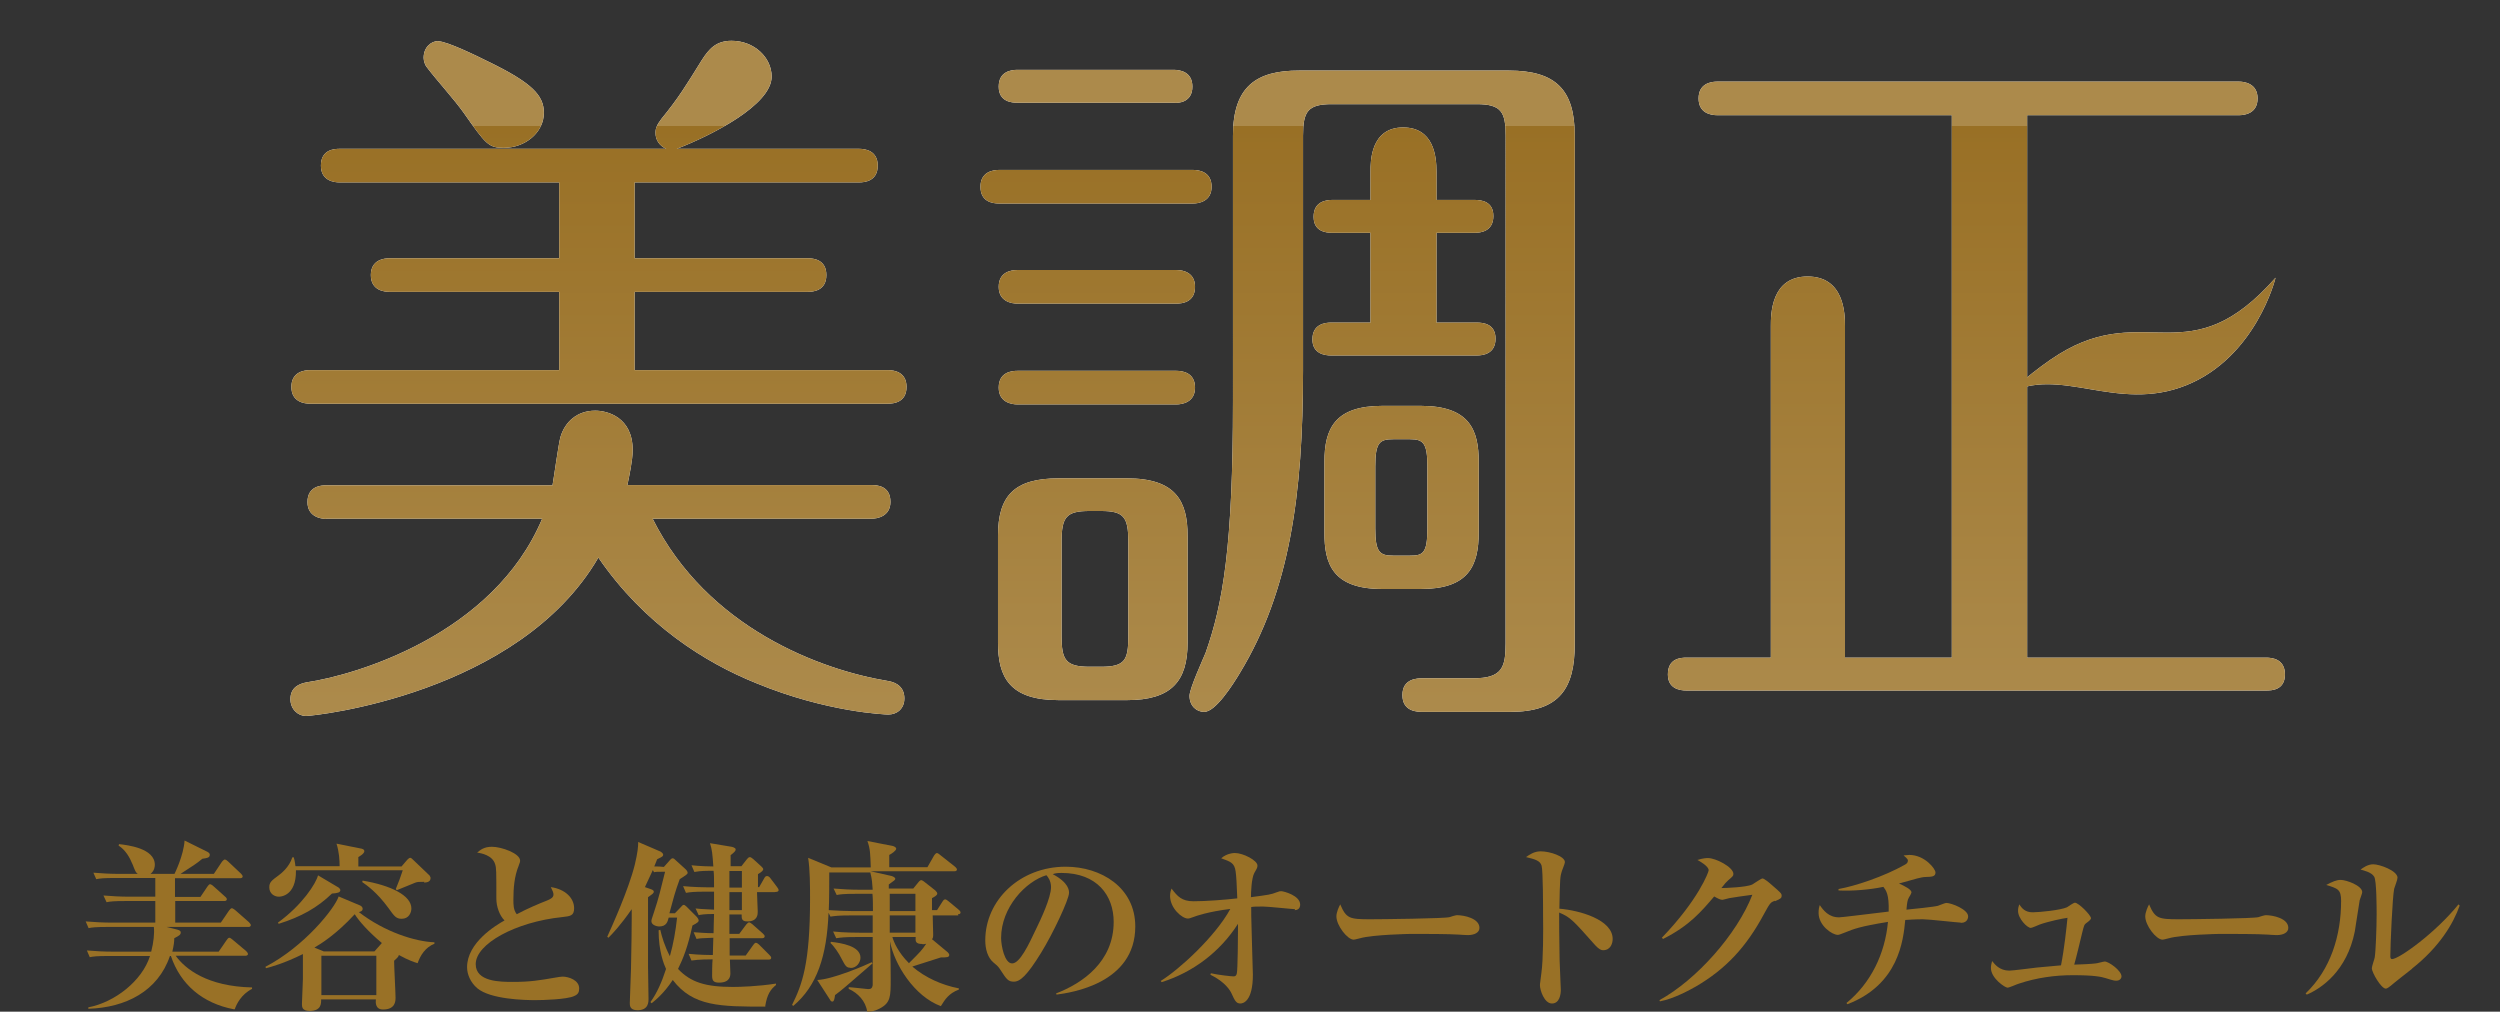 <?xml version="1.0" encoding="UTF-8"?>
<svg id="_レイヤー_1" data-name="レイヤー_1" xmlns="http://www.w3.org/2000/svg" version="1.1" xmlns:xlink="http://www.w3.org/1999/xlink" viewBox="0 0 104.16 42.15">
  <rect x="0" y="0" width="104.16" height="42.15" fill="#333333" stroke="none"/>
  <!-- Generator: Adobe Illustrator 29.3.1, SVG Export Plug-In . SVG Version: 2.1.0 Build 151)  -->
  <defs>
    <style>
      .st0 {
        fill: #fff;
      }

      .st1 {
        fill: #997126;
      }

      .st2 {
        fill: url(#_名称未設定グラデーション_126);
        fill-rule: evenodd;
      }
    </style>
    <linearGradient id="_名称未設定グラデーション_126" data-name="名称未設定グラデーション 126" x1="53.66" y1="29.29" x2="53.66" y2="5.27" gradientUnits="userSpaceOnUse">
      <stop offset="0" stop-color="#ac8a4b"/>
      <stop offset="1" stop-color="#997025"/>
      <stop offset="1" stop-color="#ac8a4b"/>
    </linearGradient>
  </defs>
  <g>
    <g>
      <g>
        <path class="st0" d="M13.59,21.62c-.22,0-.78-.09-.78-.7,0-.67.58-.7.78-.7h9.43c.06-.33.25-1.73.33-2.01.19-.64.7-1.1,1.45-1.1.5,0,1.56.27,1.56,1.64,0,.43-.14,1.06-.22,1.46h10.18c.22,0,.78.03.78.7,0,.61-.56.7-.78.7h-9.13c2.28,4.56,7.01,6.3,9.79,6.76.39.06.7.27.7.73,0,.43-.31.67-.67.67-.11,0-2.56-.09-5.51-1.31-2.11-.85-4.65-2.43-6.57-5.23-3.31,5.69-11.82,6.6-12.19,6.6-.31,0-.64-.27-.64-.7,0-.49.36-.64.67-.7,2.03-.3,7.79-1.98,9.82-6.82h-9.01ZM35.79,6.2c.28,0,.78.09.78.7,0,.64-.53.7-.78.7h-9.35v3.16h7.21c.25,0,.78.06.78.7,0,.67-.58.7-.78.7h-7.21v3.26h10.55c.28,0,.78.09.78.7,0,.64-.53.7-.78.7H12.92c-.22,0-.78-.06-.78-.7s.56-.7.78-.7h10.38v-3.26h-7.07c-.22,0-.78-.06-.78-.7s.56-.7.78-.7h7.07v-3.16h-9.15c-.22,0-.78-.06-.78-.7,0-.67.56-.7.78-.7h13.61c-.28-.12-.45-.36-.45-.67,0-.18.06-.33.25-.58.72-.88,1.03-1.4,1.67-2.43.31-.49.61-.82,1.25-.82.95,0,1.67.7,1.67,1.49,0,1.19-2.53,2.46-3.95,3.01h7.6ZM18.26,1.72c.36,0,1.61.61,2.09.85,1.81.88,2.31,1.4,2.31,2.13,0,.82-.78,1.46-1.67,1.46-.64,0-.75-.15-1.67-1.46-.39-.55-1.11-1.34-1.53-1.89-.08-.09-.14-.27-.14-.4,0-.46.33-.7.61-.7Z"/>
        <path class="st0" d="M49.7,7.08c.28,0,.78.09.78.7s-.53.7-.78.7h-8.07c-.31,0-.78-.09-.78-.7s.5-.7.78-.7h8.07ZM49.48,26.77c0,1.61-.67,2.4-2.53,2.4h-2.84c-2.06,0-2.53-.97-2.53-2.4v-4.44c0-1.67.67-2.4,2.53-2.4h2.84c2.06,0,2.53.97,2.53,2.4v4.44ZM48.9,2.91c.28,0,.78.09.78.7,0,.64-.56.7-.78.67h-6.51c-.22,0-.78-.03-.78-.67s.53-.7.78-.7h6.51ZM49.01,11.25c.31,0,.78.12.78.7,0,.64-.53.7-.78.7h-6.62c-.25,0-.78-.09-.78-.7s.5-.7.78-.7h6.62ZM49.01,15.45c.28,0,.78.09.78.7s-.53.7-.78.7h-6.62c-.25,0-.78-.09-.78-.7,0-.64.53-.7.78-.7h6.62ZM47.01,22.57c0-1.03-.19-1.28-1.14-1.28h-.47c-.97,0-1.17.24-1.17,1.28v3.93c0,1,.17,1.28,1.17,1.28h.47c1,0,1.14-.27,1.14-1.28v-3.93ZM61.39,28.26c1.2,0,1.34-.46,1.34-1.46V5.65c0-.97-.17-1.31-1.2-1.31h-6.04c-1,0-1.2.3-1.2,1.31v9.8c0,5.17-.56,9.16-2.62,12.57-.33.55-1.03,1.64-1.5,1.64-.31,0-.61-.24-.61-.67,0-.3.56-1.52.67-1.79.72-2.04,1.14-4.41,1.14-10.5V5.65c0-2.07,1-2.71,2.75-2.71h8.74c1.98,0,2.75.82,2.75,2.71v21.18c0,1.83-.61,2.83-2.7,2.83h-3.62c-.22,0-.86,0-.86-.7s.64-.7.86-.7h2.09ZM59.86,13.44h1.67c.28,0,.78.06.78.67,0,.64-.53.7-.78.7h-6.07c-.25,0-.78-.06-.78-.67,0-.64.53-.7.78-.7h1.64v-3.74h-1.59c-.28,0-.78-.06-.78-.67,0-.64.53-.7.78-.7h1.59v-1.19c0-.4,0-1.83,1.36-1.83,1.28,0,1.39,1.22,1.39,1.83v1.19h1.59c.28,0,.78.06.78.67,0,.64-.53.7-.78.7h-1.59v3.74ZM61.61,22.17c0,1.43-.44,2.37-2.42,2.37h-1.59c-2.09,0-2.42-1.06-2.42-2.34v-2.95c0-1.4.44-2.34,2.42-2.34h1.59c2.06,0,2.42,1.03,2.42,2.34v2.92ZM59.47,19.43c0-.97-.17-1.13-.72-1.13h-.7c-.56,0-.75.12-.75,1.13v2.59c0,1,.19,1.13.75,1.13h.7c.53,0,.72-.09.72-1.13v-2.59Z"/>
        <path class="st0" d="M84.46,15.96v11.44h9.96c.25,0,.78.06.78.7s-.53.67-.78.67h-24.15c-.31,0-.78-.09-.78-.67,0-.67.53-.7.78-.7h3.51v-13.81c0-.49,0-2.07,1.53-2.07s1.56,1.55,1.56,2.07v13.81h4.45V4.8h-9.77c-.28,0-.78-.09-.78-.7s.5-.7.78-.7h21.73c.25,0,.78.09.78.7,0,.64-.56.7-.78.7h-8.82v11.17Z"/>
      </g>
      <path class="st0" d="M85.78,14.76c3.64-2.25,5.42.91,9.03-3.19,0,0-.8,3.3-3.72,4.48-2.92,1.18-5.31-.87-7.47.38,0,0,1.2-1.08,2.16-1.67Z"/>
    </g>
    <g>
      <g>
        <path class="st2" d="M13.59,21.62c-.22,0-.78-.09-.78-.7,0-.67.58-.7.78-.7h9.43c.06-.33.25-1.73.33-2.01.19-.64.7-1.1,1.45-1.1.5,0,1.56.27,1.56,1.64,0,.43-.14,1.06-.22,1.46h10.18c.22,0,.78.03.78.7,0,.61-.56.7-.78.7h-9.13c2.28,4.56,7.01,6.3,9.79,6.76.39.06.7.27.7.73,0,.43-.31.67-.67.67-.11,0-2.56-.09-5.51-1.31-2.11-.85-4.65-2.43-6.57-5.23-3.31,5.69-11.82,6.6-12.19,6.6-.31,0-.64-.27-.64-.7,0-.49.36-.64.67-.7,2.03-.3,7.79-1.98,9.82-6.82h-9.01ZM35.79,6.2c.28,0,.78.09.78.7,0,.64-.53.7-.78.7h-9.35v3.16h7.21c.25,0,.78.06.78.7,0,.67-.58.7-.78.7h-7.21v3.26h10.55c.28,0,.78.09.78.7,0,.64-.53.7-.78.7H12.92c-.22,0-.78-.06-.78-.7s.56-.7.78-.7h10.38v-3.26h-7.07c-.22,0-.78-.06-.78-.7s.56-.7.78-.7h7.07v-3.16h-9.15c-.22,0-.78-.06-.78-.7,0-.67.56-.7.78-.7h13.61c-.28-.12-.45-.36-.45-.67,0-.18.06-.33.25-.58.72-.88,1.03-1.4,1.67-2.43.31-.49.61-.82,1.25-.82.95,0,1.67.7,1.67,1.49,0,1.19-2.53,2.46-3.95,3.01h7.6ZM18.26,1.72c.36,0,1.61.61,2.09.85,1.81.88,2.31,1.4,2.31,2.13,0,.82-.78,1.46-1.67,1.46-.64,0-.75-.15-1.67-1.46-.39-.55-1.11-1.34-1.53-1.89-.08-.09-.14-.27-.14-.4,0-.46.33-.7.61-.7Z"/>
        <path class="st2" d="M49.7,7.08c.28,0,.78.09.78.7s-.53.7-.78.7h-8.07c-.31,0-.78-.09-.78-.7s.5-.7.78-.7h8.07ZM49.48,26.77c0,1.61-.67,2.4-2.53,2.4h-2.84c-2.06,0-2.53-.97-2.53-2.4v-4.44c0-1.67.67-2.4,2.53-2.4h2.84c2.06,0,2.53.97,2.53,2.4v4.44ZM48.9,2.91c.28,0,.78.09.78.7,0,.64-.56.7-.78.67h-6.51c-.22,0-.78-.03-.78-.67s.53-.7.78-.7h6.51ZM49.01,11.25c.31,0,.78.12.78.7,0,.64-.53.7-.78.7h-6.62c-.25,0-.78-.09-.78-.7s.5-.7.78-.7h6.62ZM49.01,15.45c.28,0,.78.09.78.7s-.53.7-.78.7h-6.62c-.25,0-.78-.09-.78-.7,0-.64.53-.7.78-.7h6.62ZM47.01,22.57c0-1.03-.19-1.28-1.14-1.28h-.47c-.97,0-1.17.24-1.17,1.28v3.93c0,1,.17,1.28,1.17,1.28h.47c1,0,1.14-.27,1.14-1.28v-3.93ZM61.39,28.26c1.2,0,1.34-.46,1.34-1.46V5.65c0-.97-.17-1.31-1.2-1.31h-6.04c-1,0-1.2.3-1.2,1.31v9.8c0,5.17-.56,9.16-2.62,12.57-.33.55-1.03,1.64-1.5,1.64-.31,0-.61-.24-.61-.67,0-.3.56-1.52.67-1.79.72-2.04,1.14-4.41,1.14-10.5V5.65c0-2.07,1-2.71,2.75-2.71h8.74c1.98,0,2.75.82,2.75,2.71v21.18c0,1.83-.61,2.83-2.7,2.83h-3.62c-.22,0-.86,0-.86-.7s.64-.7.86-.7h2.09ZM59.86,13.44h1.67c.28,0,.78.06.78.67,0,.64-.53.7-.78.7h-6.07c-.25,0-.78-.06-.78-.67,0-.64.53-.7.78-.7h1.64v-3.74h-1.59c-.28,0-.78-.06-.78-.67,0-.64.53-.7.78-.7h1.59v-1.19c0-.4,0-1.83,1.36-1.83,1.28,0,1.39,1.22,1.39,1.83v1.19h1.59c.28,0,.78.06.78.67,0,.64-.53.7-.78.7h-1.59v3.74ZM61.61,22.17c0,1.43-.44,2.37-2.42,2.37h-1.59c-2.09,0-2.42-1.06-2.42-2.34v-2.95c0-1.4.44-2.34,2.42-2.34h1.59c2.06,0,2.42,1.03,2.42,2.34v2.92ZM59.47,19.43c0-.97-.17-1.13-.72-1.13h-.7c-.56,0-.75.12-.75,1.13v2.59c0,1,.19,1.13.75,1.13h.7c.53,0,.72-.09.72-1.13v-2.59Z"/>
        <path class="st2" d="M84.46,15.96v11.44h9.96c.25,0,.78.06.78.7s-.53.67-.78.67h-24.15c-.31,0-.78-.09-.78-.67,0-.67.53-.7.78-.7h3.51v-13.81c0-.49,0-2.07,1.53-2.07s1.56,1.55,1.56,2.07v13.81h4.45V4.8h-9.77c-.28,0-.78-.09-.78-.7s.5-.7.78-.7h21.73c.25,0,.78.09.78.7,0,.64-.56.7-.78.7h-8.82v11.17Z"/>
      </g>
      <path class="st2" d="M85.78,14.76c3.64-2.25,5.42.91,9.03-3.19,0,0-.8,3.3-3.72,4.48-2.92,1.18-5.31-.87-7.47.38,0,0,1.2-1.08,2.16-1.67Z"/>
    </g>
  </g>
  <g>
    <path class="st1" d="M9.74,42.05c-1.3-.25-2.22-1.03-2.62-2.22h-.04c-.5,1.47-1.84,2.15-3.4,2.2v-.06c1.1-.21,2.24-1.1,2.57-2.14h-1.69c-.53,0-.68.02-.82.05l-.12-.28c.36.03.72.05,1.08.05h1.6c.1-.38.14-.78.11-1.03h-1.9c-.52,0-.68.02-.82.05l-.12-.28c.36.03.72.05,1.08.05h1.82v-.9h-1.21c-.53,0-.68.02-.82.05l-.13-.28c.36.03.72.05,1.09.05h1.07v-.78h-1.64c-.53,0-.67.02-.82.05l-.12-.27c.36.03.72.05,1.08.05h.77c-.09-.07-.1-.1-.21-.38-.13-.32-.3-.61-.59-.8l.02-.06c.35.04,1.49.17,1.49.86,0,.04,0,.24-.18.38h1s.38-.76.42-1.39l.95.47c.08.04.1.09.1.12,0,.13-.11.14-.31.17-.28.23-.33.25-.91.63h1.39l.34-.51s.08-.09.11-.09c.05,0,.11.05.14.08l.53.5s.08.08.08.12c0,.08-.08.08-.12.08h-2.7v.78h1.06l.29-.43c.04-.05.07-.1.11-.1s.11.05.14.08l.48.43s.08.06.08.11c0,.08-.08.08-.11.08h-2.04v.9h1.9l.34-.5c.04-.05.08-.1.12-.1s.09.05.14.08l.57.5s.08.08.08.12c0,.08-.08.08-.11.08h-3.4l.44.11c.11.03.15.06.15.12,0,.1-.08.14-.27.24,0,.15-.02.3-.08.56h1.93l.33-.48c.04-.05.07-.1.11-.1.04,0,.09.04.14.08l.56.47s.08.08.08.12c0,.08-.08.08-.12.08h-2.89c.4.56,1.33,1.28,3.18,1.32v.06c-.45.23-.65.64-.72.85Z"/>
    <path class="st1" d="M17.4,40.13c-.13-.04-.36-.11-.78-.34-.02.08-.09.14-.2.24,0,.24.06,1.32.06,1.53,0,.14,0,.5-.52.5-.33,0-.31-.3-.3-.42h-2.28c0,.15.02.48-.48.48-.32,0-.32-.18-.32-.29,0-.08.03-.88.04-1.04,0-.46,0-.54,0-1.04-.79.39-1.31.53-1.54.59l-.02-.06c1.63-.85,2.89-2.44,3.05-2.93l.88.37c.06.02.12.08.12.14,0,.1-.1.13-.16.14,1.07.83,2.35,1.23,3.15,1.26v.06c-.38.15-.59.49-.7.81ZM17.68,36.74c-.21,0-.3,0-.39.04-.21.09-.35.14-.76.31l-.04-.05c.08-.18.24-.61.29-.78h-4.45c.02,1.1-.68,1.1-.71,1.1-.19,0-.4-.13-.4-.39,0-.21.09-.28.39-.5.08-.06.44-.33.57-.75h.06c.05.17.06.3.07.37h1.84c0-.25-.02-.6-.13-.94l1.05.21c.06.02.11.04.11.1,0,.11-.19.21-.25.25,0,.05,0,.31,0,.39h1.8l.24-.28s.08-.08.11-.08c.05,0,.07.02.15.1l.67.64s.04.07.04.1c0,.19-.21.19-.28.19ZM13.83,37.23c-.61.59-1.29.97-2.22,1.26l-.03-.05c1.02-.74,1.59-1.64,1.67-1.97l.86.51s.07.06.07.1c0,.11-.11.13-.36.15ZM14.78,38.09c-.79.86-1.44,1.25-1.68,1.39l.39.16h2.11l.24-.27s.05-.06.07-.08c-.56-.47-.95-.91-1.13-1.2ZM15.68,39.82h-2.29v1.64h2.29v-1.64ZM16.73,38.28c-.22,0-.3-.1-.54-.44-.49-.67-.9-.95-1.1-1.09l.02-.06c1.18.2,2.03.62,2.03,1.16,0,.18-.11.43-.4.43Z"/>
    <path class="st1" d="M23.92,41.5c-.3.14-1.28.17-1.62.17-.42,0-1.87-.03-2.42-.5-.28-.24-.42-.58-.42-.87,0-1.03,1.2-1.75,1.56-1.95-.21-.21-.34-.58-.34-.91,0-1.18,0-1.27-.05-1.43-.11-.38-.58-.46-.75-.49.14-.11.28-.24.62-.24.38,0,1.17.27,1.17.58,0,.03,0,.06-.06.21-.18.44-.22.93-.22,1.41,0,.22,0,.43.14.61.45-.24.95-.45,1.26-.57.17-.07.27-.13.27-.25,0-.07-.03-.15-.11-.31.62.09.97.47.97.88,0,.32-.16.33-.5.37-1.93.2-3.6,1.11-3.6,1.96,0,.74,1.03.74,1.55.74.72,0,1.07-.06,1.77-.18.13-.02.22-.04.3-.04.24,0,.69.14.69.49,0,.14-.03.24-.19.31Z"/>
    <path class="st1" d="M31.92,41.94c-1.92,0-3.04,0-3.89-1.11-.37.56-.72.84-.88.97l-.05-.05c.27-.37.48-.85.65-1.38-.08-.17-.31-.72-.31-1.61l.07-.02c.07.3.17.65.4,1.1.15-.53.24-1.06.3-1.61h-.35c-.04.16-.09.37-.39.37-.13,0-.33-.07-.33-.22,0-.07.02-.1.1-.35.21-.62.3-1.03.47-1.71-.33,0-.37,0-.46.02l-.05-.09c-.11.24-.21.46-.33.71l.23.08c.06.02.14.05.14.11s-.03.08-.24.23c0,.46,0,2.5,0,2.92,0,.21.02,1.17.02,1.31,0,.14,0,.48-.46.48-.32,0-.32-.2-.32-.3,0-.22.05-1.21.05-1.42.02-.81.03-1.89.03-2.09v-.4c-.48.69-.8,1.02-.97,1.19l-.05-.04c.18-.4.89-1.96,1.15-3.01.12-.51.14-.74.14-.94l.93.4s.11.06.11.13c0,.06-.02.08-.25.19-.08.21-.1.24-.12.3.18,0,.22,0,.4.02l.24-.27c.06-.07.09-.09.13-.09s.08.04.11.07l.43.39s.08.08.08.14c0,.06-.05.09-.33.27-.2.54-.27.83-.43,1.42h.23l.24-.25c.06-.07.09-.1.13-.1.03,0,.06.03.11.07l.43.43s.08.09.08.15c0,.05-.03.09-.26.21-.19.88-.38,1.36-.6,1.81.53.56,1.15.75,2.29.75.25,0,1.04-.02,1.79-.14v.06c-.22.18-.37.38-.45.89ZM32.27,37.17h-.73c0,.12.03.72.03.81,0,.11,0,.41-.43.41-.25,0-.24-.13-.24-.29h-.51c0,.14,0,.73,0,.81h.41l.29-.39c.05-.05.08-.09.12-.09s.1.05.14.08l.43.38c.05.05.08.08.08.12,0,.07-.07.08-.12.08h-1.34c0,.11,0,.62,0,.72h.67l.3-.42c.07-.1.1-.11.12-.11.05,0,.11.05.14.08l.43.43c.05.05.07.08.07.11,0,.08-.06.08-.11.08h-1.61c0,.09.02.49.02.56,0,.1,0,.4-.47.4-.24,0-.29-.09-.29-.29,0-.06,0-.49.02-.68-.11,0-.59,0-.88.05l-.12-.28c.46.05.97.05,1.01.05,0-.15.02-.63.02-.72-.5.02-.56.02-.7.05l-.12-.28c.3.02.52.04.83.04,0-.27.02-.68.02-.8-.42,0-.56.03-.64.05l-.13-.28c.15.02.21.02.77.05v-.75h-.38c-.46,0-.62.02-.79.05l-.12-.28c.43.04.88.05,1.03.05h.26c0-.39,0-.53-.02-.69h-.15c-.09,0-.4,0-.65.05l-.12-.28c.34.04.81.05.91.05-.04-.56-.05-.68-.14-.97l.9.15s.17.03.17.11c0,.07-.07.13-.21.24,0,.08,0,.4,0,.46h.45l.21-.27c.04-.05.09-.11.14-.11.04,0,.09.04.14.08l.33.3s.09.08.09.12c0,.05-.05.11-.22.21v.54h.05l.2-.35c.04-.07.06-.11.13-.11.05,0,.1.04.13.08l.28.37c.05.06.07.11.07.13,0,.07-.07.08-.11.08ZM30.91,36.29h-.52v.69h.52v-.69ZM30.39,37.17v.75h.52c0-.24,0-.53,0-.75h-.53Z"/>
    <path class="st1" d="M39.93,38.14h-1.07c0,.13.02.7.02.81s-.02.15-.05.18l.65.54s.07.07.07.11c0,.11-.1.11-.35.11-.18.05-1.01.33-1.19.38.55.47,1.23.77,1.94.91v.05c-.42.16-.57.4-.75.69-1.11-.41-1.94-1.74-2.12-2.7.03.75.03,1.27.03,1.56,0,.74,0,1-.46,1.24-.25.13-.4.13-.52.13-.06-.44-.39-.78-.77-.95v-.07c.09,0,.78.08.81.08.12,0,.17-.04.19-.16,0-.05,0-1.82,0-2.01h-.7c-.46,0-.63.02-.82.05l-.13-.28c.46.05,1,.05,1.09.05h.56c0-.11,0-.61,0-.72h-.94c-.46,0-.63.02-.82.05l-.08-.16c-.07,1.8-.48,3.05-1.47,3.88l-.05-.04c.42-.85.75-1.71.75-4.42,0-.51,0-1.22-.08-1.71l.97.4h1.64c-.02-.56-.02-.76-.14-1.1l1.07.21c.06.02.13.06.13.11,0,.08-.19.21-.29.26v.51h1.59l.28-.49s.07-.1.11-.1.11.05.14.08l.62.49s.08.07.08.11c0,.07-.06.08-.11.08h-3.49l.89.2s.14.05.14.11c0,.05-.03.07-.27.24v.17h1.02l.22-.27s.06-.08.11-.08c.03,0,.08.03.12.06l.47.37c.05.05.08.09.08.13,0,.08-.15.15-.22.19v.5h.21l.23-.36c.03-.05.07-.09.11-.09.04,0,.1.05.14.08l.42.35s.08.06.08.11c0,.08-.07.08-.11.08ZM34.79,41.47c-.02.14-.04.26-.11.26-.05,0-.08-.04-.1-.08l-.53-.82c.63-.02,2.03-.62,2.27-.74l.03.05c-1.13.98-1.25,1.09-1.56,1.32ZM36.36,37.24h-.68c-.53,0-.68.02-.82.05l-.13-.27c.37.03.72.05,1.09.05h.54c-.02-.25-.02-.42-.1-.72h-1.71v.11c0,.24,0,1.09-.02,1.46.32.02.7.04,1.03.04h.81c0-.23,0-.53-.02-.72ZM35.43,40.32c-.17,0-.21-.08-.37-.38-.1-.21-.31-.52-.46-.65l.02-.05c.43.05,1.23.17,1.23.66,0,.2-.16.43-.41.43ZM38.14,37.24h-1.07v.72h1.07v-.72ZM38.14,38.14h-1.07v.72h1.07v-.72ZM38.43,39.33c-.29,0-.29-.11-.28-.29h-.97c.06.21.24.64.69,1.09.5-.5.53-.53.72-.81-.06.02-.11.02-.16.02Z"/>
    <path class="st1" d="M44.02,41.44l-.02-.05c1.12-.43,2.4-1.33,2.4-2.98,0-1.1-.69-2.04-2.17-2.04-.21,0-.27.02-.37.05.68.36.68.69.68.78,0,.27-.66,1.68-1.16,2.49-.59.96-.88,1.21-1.14,1.21-.24,0-.31-.11-.55-.48-.1-.15-.11-.16-.3-.32-.24-.2-.34-.56-.34-.92,0-1.68,1.45-3.07,3.35-3.07,1.47,0,2.9.86,2.9,2.49,0,2.38-2.68,2.76-3.29,2.84ZM43.61,36.46c-.88.26-1.9,1.35-1.9,2.62,0,.31.14,1.06.46,1.06s.69-.78,1-1.44c.18-.37.62-1.29.62-1.74,0-.26-.13-.43-.19-.49Z"/>
    <path class="st1" d="M53.96,37.88c-.1,0-1.12-.11-1.33-.11-.24,0-.39,0-.5.02,0,.14,0,.53.02,1.06,0,.28.05,1.52.05,1.76,0,1.1-.4,1.2-.52,1.2-.17,0-.23-.11-.37-.42-.05-.11-.25-.47-.88-.78l.02-.06c.3.07.85.13.94.13.08,0,.12-.03.14-.12.04-.13.05-1.64.05-1.89v-.18c-.74,1.16-1.87,2.02-3.18,2.43l-.04-.05c.75-.46,2.27-1.84,2.9-3-.91.11-1.45.3-1.52.33-.14.05-.19.07-.25.07-.24,0-.74-.43-.74-.94,0-.14.03-.23.06-.31.25.33.43.53.91.53.54,0,1.3-.06,1.83-.12-.02-.56-.04-.94-.07-1.13-.05-.35-.21-.4-.6-.54.24-.22.55-.22.57-.22.35,0,.94.31.94.52,0,.09-.02.12-.13.31-.12.22-.14.83-.14,1.01.75-.1.83-.11,1.06-.2.13-.05.15-.05.2-.05.1,0,.79.18.79.56,0,.14-.08.23-.23.23Z"/>
    <path class="st1" d="M61.15,38.96c-.13,0-.32-.02-.35-.02-.44-.03-1.45-.03-2-.03-.08,0-1.6.03-2.13.18-.21.05-.23.06-.27.06-.26,0-.72-.59-.72-.97,0-.18.11-.41.16-.5.25.59.39.62,1.24.62.47,0,3.14-.03,3.32-.09.05-.02.25-.08.3-.08.3,0,.94.13.94.53,0,.19-.2.3-.49.3Z"/>
    <path class="st1" d="M66.79,39.59c-.08,0-.17-.04-.32-.2-.95-1.07-1.04-1.17-1.51-1.37,0,.21,0,1.13.02,1.99,0,.2.05,1.07.05,1.24s-.05.56-.37.56-.5-.56-.5-.76c0-.09.02-.14.06-.51.08-.55.08-1.8.07-2.4,0-.32,0-1.84-.06-2.07-.06-.21-.27-.27-.65-.36.13-.09.33-.24.61-.24.39,0,1.01.21,1.01.45,0,.07-.13.36-.14.42-.05.16-.07.25-.09,1.52.85.07,2.22.46,2.22,1.26,0,.19-.09.47-.4.47Z"/>
    <path class="st1" d="M73.94,37.53c-.17.07-.19.08-.45.56-.73,1.36-1.58,2.28-2.83,3.01-.25.14-.91.51-1.5.62l-.02-.05c1.55-.85,3.24-2.76,3.87-4.39-.18.02-.93.13-.96.14-.02,0-.25.07-.29.07-.08,0-.18-.05-.34-.14-.53.62-1.03,1.22-2.13,1.77l-.05-.05c1.53-1.59,1.95-2.74,1.95-2.81,0-.17-.37-.38-.47-.43.24-.08.41-.08.44-.08.33,0,1.06.38,1.06.66,0,.08-.02.1-.22.27-.08.07-.13.13-.28.32.14,0,1.05-.03,1.29-.15.07-.04.37-.25.42-.25.08,0,.3.19.4.28.36.31.4.35.4.43,0,.11-.03.13-.28.24Z"/>
    <path class="st1" d="M81.69,38.44c-.1,0-1.33-.14-1.58-.14-.05,0-.32,0-.73.03-.08.85-.27,2.69-2.41,3.51l-.04-.05c1.02-.83,1.61-2.06,1.73-3.38-1.18.19-1.44.3-1.76.43-.24.09-.27.11-.33.11-.24,0-.8-.39-.8-.91,0-.16.02-.24.05-.33.15.22.37.51.8.51.12,0,.97-.11,2.07-.24.02-.73-.11-.88-.22-1.03-.58.12-1.29.18-1.87.15v-.06c.69-.12,1.89-.52,2.76-1.01.07-.04.13-.08.13-.17,0-.04,0-.07-.18-.22.09,0,.15-.02.24-.02.64,0,1.09.58,1.09.73,0,.18-.15.18-.43.19-.14,0-.53.11-.69.16-.19.05-.3.08-.4.11.24.11.52.25.52.37,0,.03-.08.18-.11.22-.06.11-.07.19-.1.5.23-.02,1.18-.12,1.31-.16.06-.02.3-.12.35-.12.21,0,.91.27.91.56,0,.02,0,.27-.3.27Z"/>
    <path class="st1" d="M88.17,40.86c-.06,0-.1,0-.45-.11-.17-.05-.44-.12-1.36-.12-.76,0-1.52.11-2.24.35-.08.02-.4.17-.48.17-.1,0-.69-.39-.69-.82,0-.1.02-.19.05-.29.11.14.31.4.72.4.14,0,.97-.11,1.16-.13.4-.04.88-.08.99-.09.14-.71.23-1.57.27-1.98-.18.02-.8.15-1.16.28-.06.02-.31.14-.37.14-.15,0-.53-.39-.53-.71,0-.11.02-.18.05-.27.11.16.24.33.56.33.28,0,1.17-.09,1.43-.21.05-.03.27-.19.33-.19.15,0,.67.52.67.65q0,.06-.21.21c-.07.05-.08.08-.16.4-.05.21-.27,1.13-.33,1.32.15,0,.77-.03.89-.05.06,0,.33-.08.38-.08.17,0,.7.38.7.62,0,.08-.07.18-.22.18Z"/>
    <path class="st1" d="M94.85,38.96c-.13,0-.32-.02-.35-.02-.44-.03-1.45-.03-2-.03-.08,0-1.6.03-2.13.18-.21.05-.23.06-.27.06-.26,0-.72-.59-.72-.97,0-.18.11-.41.16-.5.25.59.39.62,1.24.62.47,0,3.14-.03,3.32-.09.05-.02.25-.08.3-.08.3,0,.94.13.94.53,0,.19-.2.3-.49.3Z"/>
    <path class="st1" d="M98.31,37.53c-.03.14-.16,1.07-.2,1.28-.33,1.65-1.39,2.37-2,2.63l-.05-.05c1.04-.99,1.48-2.41,1.48-3.85,0-.48-.13-.52-.62-.67.27-.14.43-.21.6-.21.24,0,.9.24.9.51,0,.06-.1.3-.11.35ZM100.5,40.36c-.14.11-.77.6-.89.71-.14.11-.18.12-.21.12-.19,0-.58-.67-.58-.85,0-.08.11-.38.12-.45.04-.21.08-1.23.08-1.78,0-.27,0-1.41-.1-1.58-.11-.19-.43-.26-.57-.3.11-.08.3-.22.53-.22.27,0,1.01.27,1.01.56,0,.08-.12.39-.14.46-.07.33-.16,2.35-.16,2.82,0,.06.02.11.07.11.29,0,1.81-1.09,2.77-2.28l.05.05c-.27.76-.84,1.72-1.99,2.63Z"/>
  </g>
</svg>